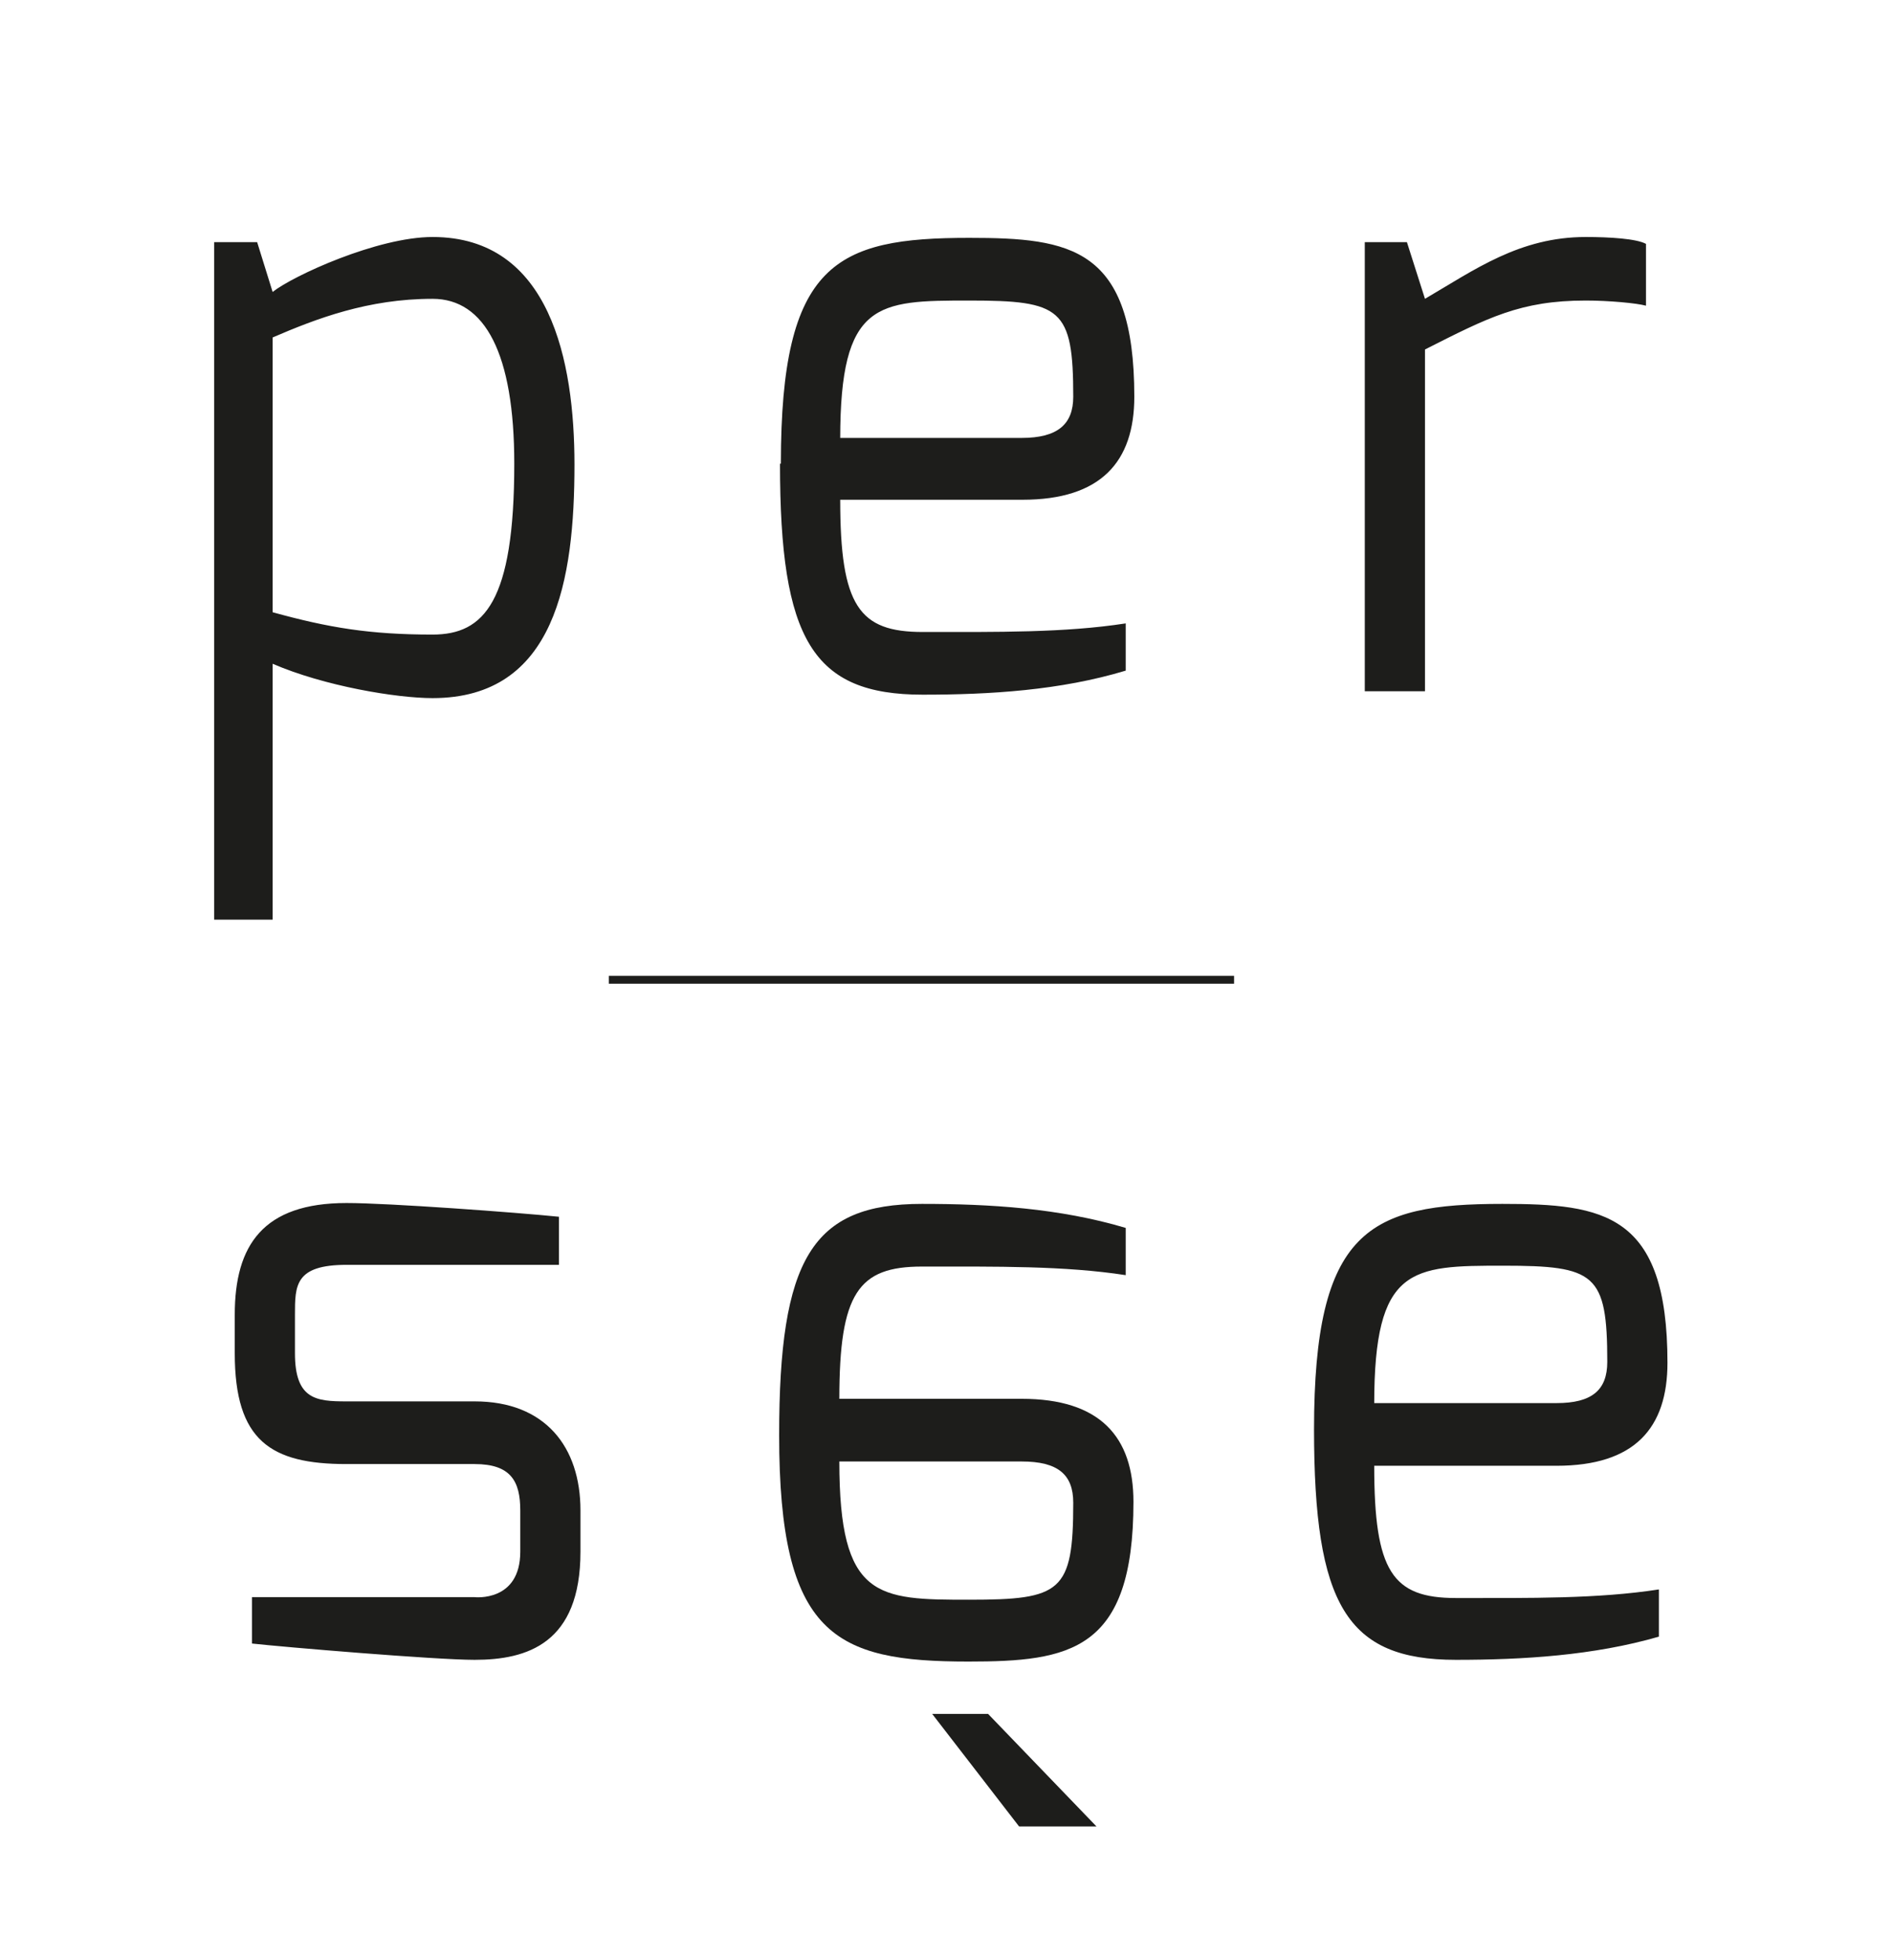 <svg width="113" height="117" viewBox="0 0 113 117" fill="none" xmlns="http://www.w3.org/2000/svg">
<g clip-path="url(#clip0_298_1531)">
<path d="M50.103 87.225C50.103 95.425 52.362 95.476 57.855 95.476C63.347 95.476 64.066 95.015 64.066 89.685C64.066 87.994 63.142 87.225 60.986 87.225H50.103ZM46.51 85.688C46.51 75.13 48.461 71.851 55.031 71.851C59.087 71.851 63.245 72.107 67.198 73.285V76.104C63.553 75.54 59.497 75.592 55.031 75.592C51.233 75.592 50.103 77.18 50.103 83.484H60.986C65.658 83.484 67.66 85.739 67.66 89.634C67.66 98.551 63.861 99.166 57.803 99.166C49.846 99.166 46.51 97.629 46.51 85.636M55.647 102.292H58.984L65.452 109.006H60.832L55.647 102.292Z" fill="#1D1D1B"/>
<path d="M82.032 83.791C82.032 75.592 84.239 75.54 89.732 75.54C95.225 75.54 95.944 76.002 95.944 81.28C95.944 82.972 95.02 83.74 92.915 83.74H82.032V83.791ZM78.439 85.278C78.439 95.784 80.389 99.063 86.909 99.063C90.913 99.063 95.122 98.807 99.024 97.68V94.861C95.379 95.425 91.375 95.374 86.909 95.374C83.11 95.374 82.032 93.785 82.032 87.481H92.915C97.586 87.481 99.537 85.226 99.537 81.332C99.537 72.414 95.738 71.851 89.681 71.851C81.724 71.851 78.439 73.388 78.439 85.329M14.014 80.768C14.014 85.995 16.17 87.379 20.687 87.379H28.336C30.492 87.379 31.057 88.404 31.057 90.146V92.606C31.057 95.63 28.336 95.322 28.336 95.322H15.04V98.09C16.888 98.295 25.975 99.063 28.336 99.063C31.467 99.063 34.65 98.09 34.65 92.606V90.146C34.65 86.354 32.545 83.638 28.336 83.638H20.687C18.89 83.638 17.607 83.535 17.607 80.768V78.462C17.607 76.719 17.607 75.489 20.687 75.489H33.367V72.619C30.851 72.363 23.203 71.799 20.687 71.799C15.708 71.799 14.014 74.311 14.014 78.462V80.768Z" fill="#1D1D1B"/>
<path d="M81.469 41.255H85.062V20.858C88.81 18.962 90.76 17.937 94.662 17.937C96.048 17.937 97.691 18.091 98.255 18.244V14.555C97.691 14.247 96.099 14.145 94.662 14.145C90.709 14.145 88.04 16.092 85.062 17.834L83.984 14.452H81.469V41.306V41.255ZM50.155 26.188C50.155 17.988 52.362 17.937 57.855 17.937C63.348 17.937 64.066 18.398 64.066 23.677C64.066 25.317 63.142 26.137 60.986 26.137H50.103L50.155 26.188ZM46.561 27.674C46.561 38.18 48.512 41.46 55.083 41.46C59.087 41.46 63.296 41.204 67.198 40.025V37.206C63.553 37.77 59.549 37.719 55.083 37.719C51.284 37.719 50.155 36.181 50.155 29.826H61.038C65.709 29.826 67.711 27.572 67.711 23.677C67.711 14.759 63.912 14.196 57.855 14.196C49.898 14.196 46.613 15.682 46.613 27.674M16.274 36.591V20.141C18.892 19.013 21.972 17.834 25.822 17.834C28.954 17.834 30.699 21.114 30.699 27.674C30.699 35.925 28.902 37.873 25.822 37.873C22.075 37.873 19.611 37.462 16.274 36.54M12.783 54.887H16.274V39.615C19.354 40.947 23.666 41.665 25.822 41.665C33.163 41.665 34.292 34.593 34.292 27.725C34.292 21.576 32.855 14.145 25.822 14.145C22.537 14.145 17.506 16.451 16.274 17.424L15.35 14.452H12.783V54.938V54.887Z" fill="#1D1D1B"/>
<path d="M36.346 58.475H73.666" stroke="#1D1D1B" stroke-width="0.468" stroke-miterlimit="10"/>
</g>
<defs>
<clipPath id="clip0_298_1531">
<rect width="112.32" height="117" fill="white"/>
</clipPath>
</defs>
</svg>
